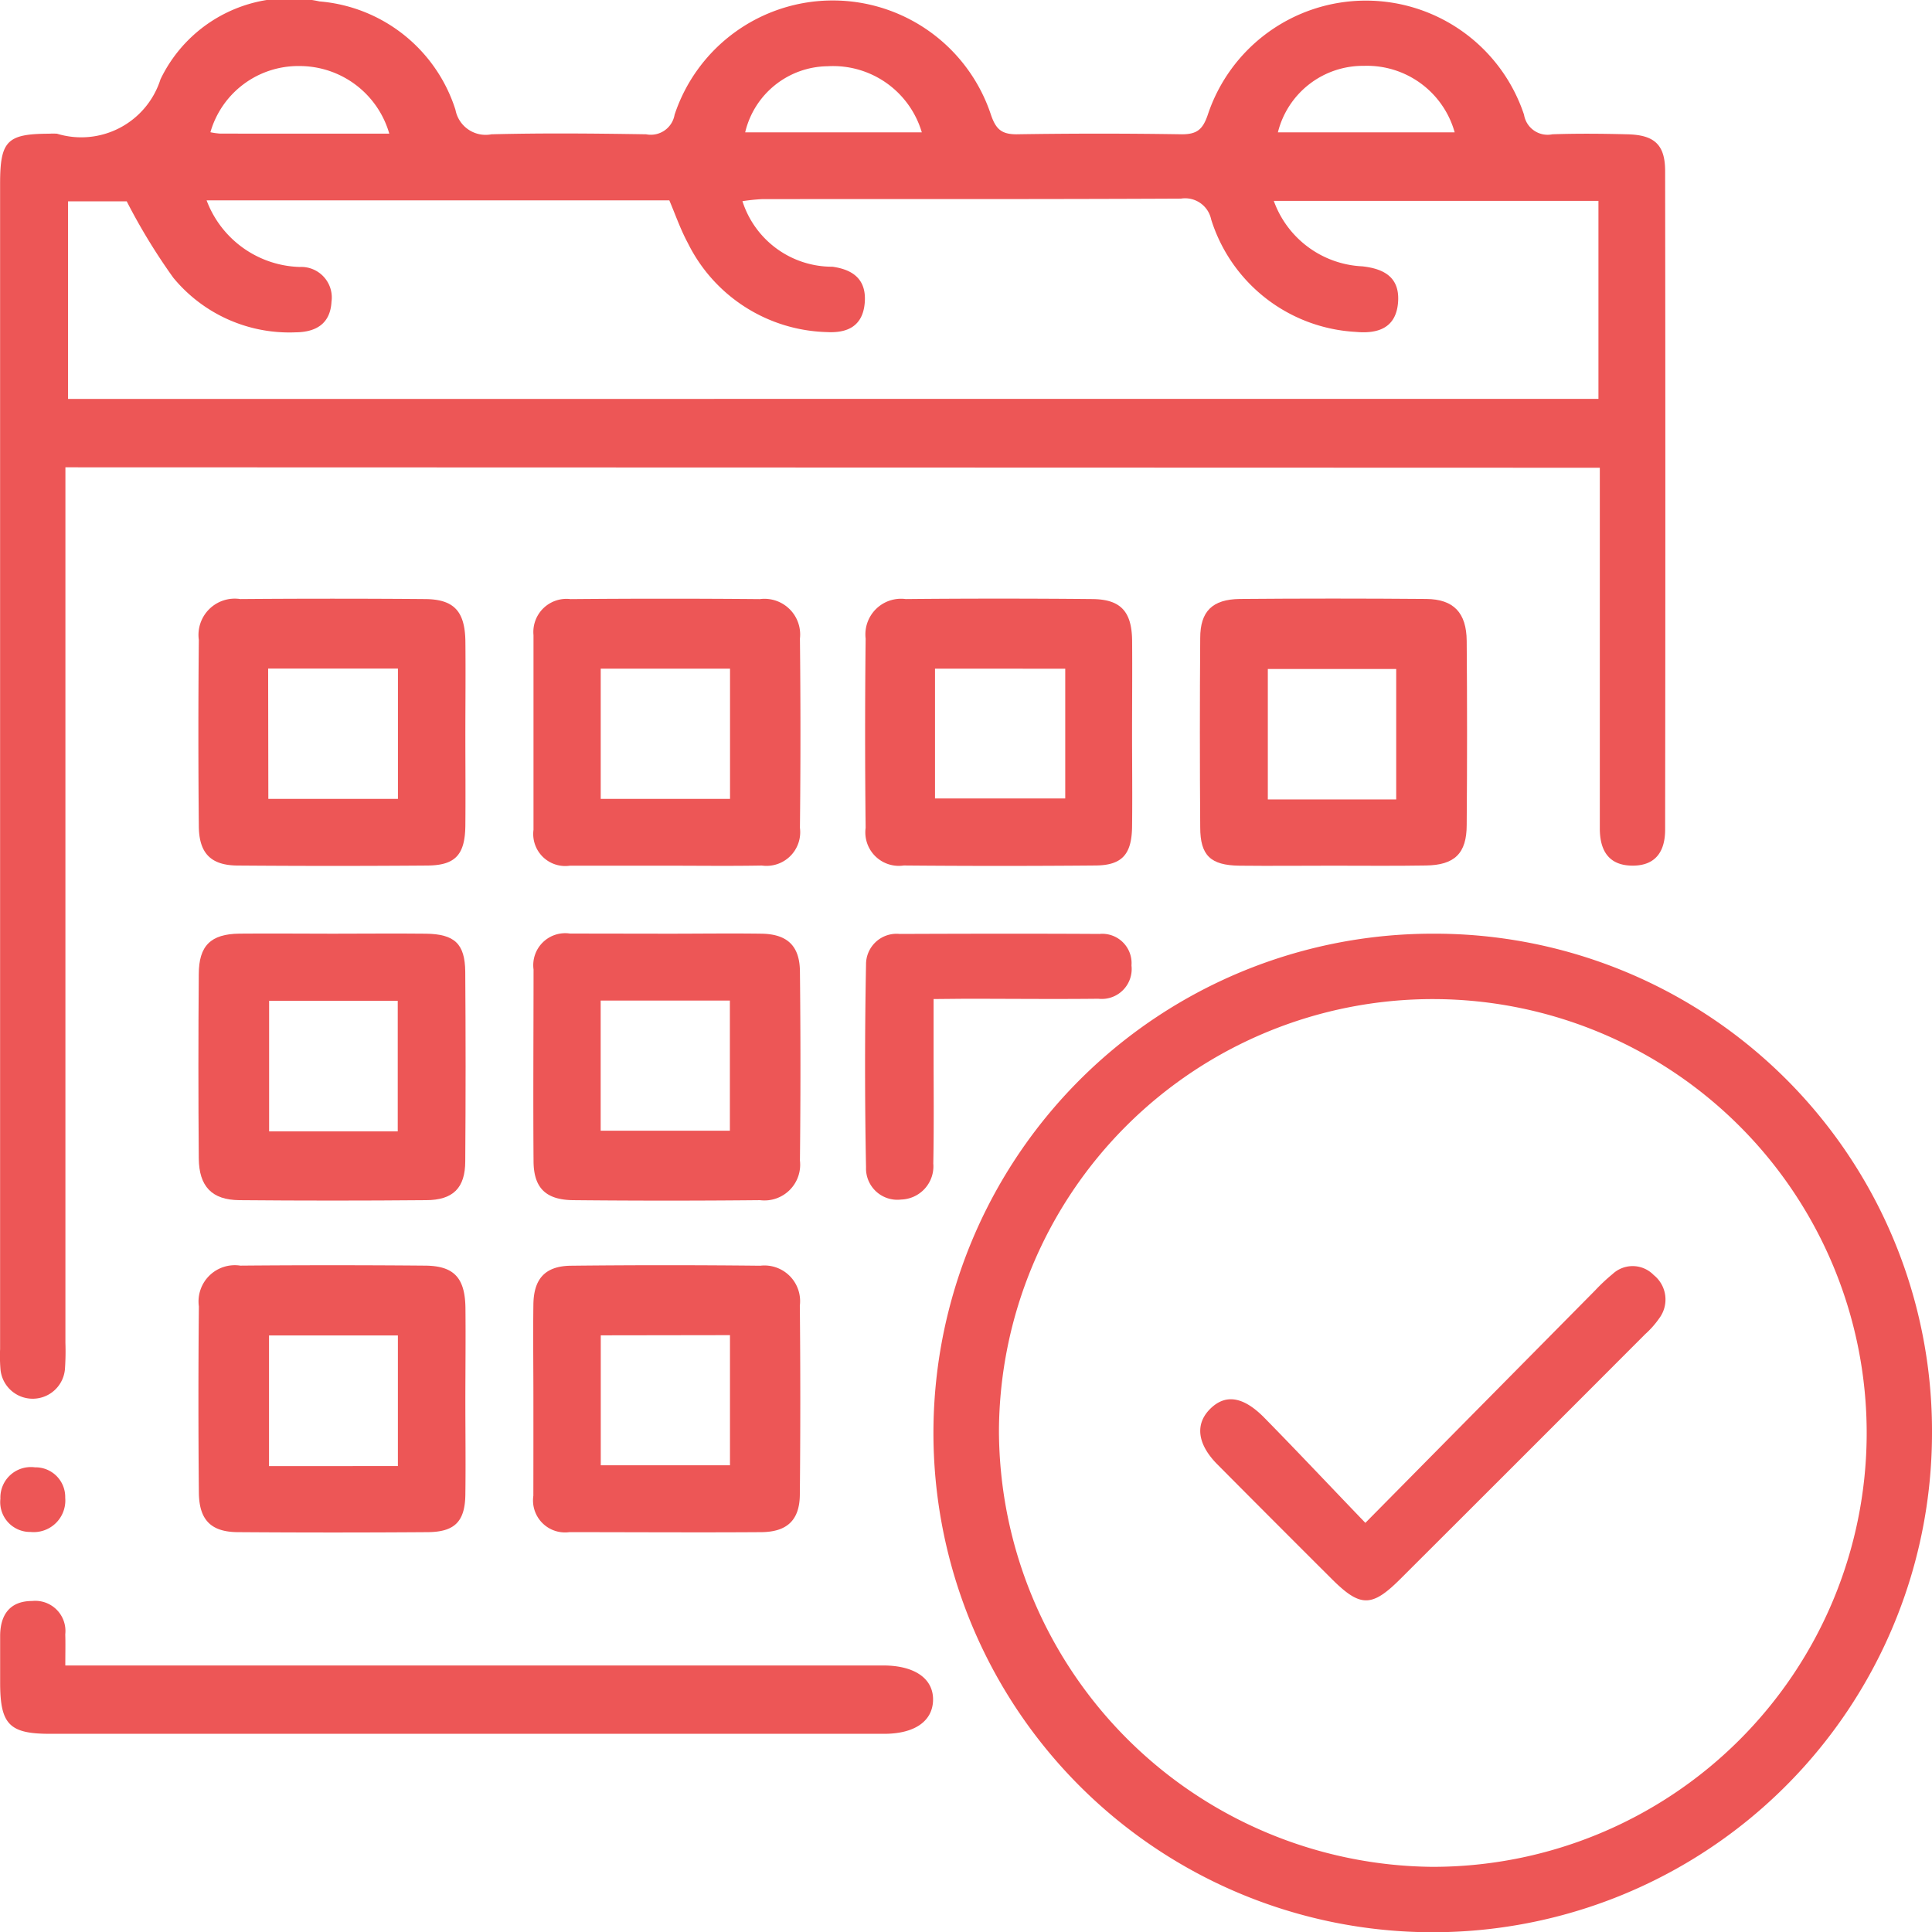 <svg xmlns="http://www.w3.org/2000/svg" width="39.52" height="39.526" viewBox="0 0 39.52 39.526">
  <g id="telehealth-icon-6" transform="translate(-581.225 -336.566)">
    <path id="Path_3175" data-name="Path 3175" d="M582.563,346.125v.671q0,8.618,0,17.236a5.233,5.233,0,0,1-.01.545.662.662,0,0,1-1.316.021,3.2,3.2,0,0,1-.01-.436q0-11.918,0-23.836c0-.879.142-1.022,1-1.025a1.435,1.435,0,0,1,.164,0,1.7,1.7,0,0,0,2.117-1.113,2.923,2.923,0,0,1,3.253-1.593,3.193,3.193,0,0,1,2.781,2.218.628.628,0,0,0,.737.5c1.054-.027,2.109-.017,3.163,0a.493.493,0,0,0,.582-.4,3.408,3.408,0,0,1,6.471,0c.1.292.213.4.525.4q1.69-.027,3.381,0c.309,0,.427-.1.528-.394a3.408,3.408,0,0,1,6.471-.006.488.488,0,0,0,.579.4c.508-.018,1.018-.013,1.527,0,.558.011.779.209.78.75q.009,6.736,0,13.473c0,.453-.2.743-.678.737s-.658-.312-.658-.759q0-3.382,0-6.764v-.616Zm31.359-1.4v-4.05h-6.641a2.025,2.025,0,0,0,1.811,1.339c.474.052.773.246.73.748-.045.52-.42.635-.866.593a3.286,3.286,0,0,1-2.956-2.3.544.544,0,0,0-.619-.426c-2.854.014-5.708.008-8.561.01a4,4,0,0,0-.408.042,1.926,1.926,0,0,0,1.84,1.341c.46.063.705.293.66.755s-.355.605-.772.582a3.268,3.268,0,0,1-2.843-1.818c-.153-.282-.258-.59-.381-.877h-9.465a2.1,2.1,0,0,0,1.905,1.363.625.625,0,0,1,.65.711c-.024.447-.312.622-.736.626a3.072,3.072,0,0,1-2.5-1.117,12.3,12.3,0,0,1-.953-1.563h-1.2v4.042ZM589.188,339.3a1.91,1.91,0,0,0-1.844-1.383,1.869,1.869,0,0,0-1.815,1.354,1.435,1.435,0,0,0,.2.028C586.867,339.3,588,339.3,589.188,339.3Zm10.893-.027a1.892,1.892,0,0,0-1.926-1.352,1.754,1.754,0,0,0-1.687,1.352Zm10.9,0a1.863,1.863,0,0,0-1.858-1.36,1.793,1.793,0,0,0-1.758,1.36Z" transform="translate(0)" fill="#ed5656"/>
    <path id="Path_3176" data-name="Path 3176" d="M776.671,521.874a10.213,10.213,0,1,1-10.193-10.232A10.174,10.174,0,0,1,776.671,521.874Zm-10.227,8.856a8.875,8.875,0,1,0-8.859-8.915A8.948,8.948,0,0,0,766.444,530.73Z" transform="translate(-155.926 -155.977)" fill="#ed5656"/>
    <path id="Path_3177" data-name="Path 3177" d="M582.57,638.047H599.3c.651,0,1.034.274,1.02.718-.014.426-.382.68-1,.68q-6.271,0-12.542,0-2.263,0-4.526,0c-.826,0-1.013-.194-1.015-1.035,0-.327,0-.654,0-.982.006-.43.209-.7.655-.7a.617.617,0,0,1,.677.682C582.575,637.588,582.57,637.769,582.57,638.047Z" transform="translate(-0.009 -267.413)" fill="#ed5656"/>
    <path id="Path_3178" data-name="Path 3178" d="M623.879,451.554c0,.636.006,1.272,0,1.909-.008.592-.205.807-.774.812q-1.936.015-3.872,0c-.554,0-.8-.244-.806-.8q-.018-1.909,0-3.817a.742.742,0,0,1,.849-.834q1.881-.015,3.763,0c.609,0,.835.249.841.878S623.88,450.936,623.879,451.554Zm-4.03,1.357H622.5v-2.665h-2.655Z" transform="translate(-33.135 -100.004)" fill="#ed5656"/>
    <path id="Path_3179" data-name="Path 3179" d="M683.951,454.28h-1.963a.655.655,0,0,1-.745-.734c0-1.327,0-2.654,0-3.981a.678.678,0,0,1,.758-.738q1.936-.017,3.872,0a.73.73,0,0,1,.82.807q.021,1.936,0,3.872a.689.689,0,0,1-.78.771C685.26,454.289,684.605,454.28,683.951,454.28Zm1.312-1.367V450.25h-2.645v2.663Z" transform="translate(-89.105 -100.006)" fill="#ed5656"/>
    <path id="Path_3180" data-name="Path 3180" d="M748.877,451.577c0,.636.008,1.273,0,1.909-.009.56-.208.78-.744.785q-1.963.017-3.926,0a.685.685,0,0,1-.78-.77q-.021-1.936,0-3.872a.729.729,0,0,1,.819-.808q1.909-.018,3.817,0c.58.005.808.253.815.848C748.883,450.3,748.877,450.94,748.877,451.577Zm-4.031-1.332V452.9h2.664v-2.654Z" transform="translate(-144.495 -100.001)" fill="#ed5656"/>
    <path id="Path_3181" data-name="Path 3181" d="M808.926,454.274c-.636,0-1.273.007-1.909,0-.587-.008-.8-.208-.8-.784q-.014-1.936,0-3.872c0-.548.249-.792.809-.8q1.908-.016,3.817,0c.558.005.821.283.825.859q.015,1.881,0,3.763c0,.586-.25.822-.834.83C810.2,454.281,809.562,454.274,808.926,454.274Zm1.3-1.355V450.25H807.6v2.669Z" transform="translate(-200.441 -100)" fill="#ed5656"/>
    <path id="Path_3182" data-name="Path 3182" d="M621.165,511.618c.636,0,1.272-.007,1.909,0,.589.008.8.206.806.779q.014,1.936,0,3.872c0,.55-.248.8-.805.8q-1.909.017-3.817,0c-.561-.005-.824-.281-.829-.855q-.015-1.881,0-3.763c0-.59.246-.826.829-.834C619.893,511.611,620.529,511.618,621.165,511.618Zm1.334,4.044v-2.671h-2.631v2.671Z" transform="translate(-33.138 -155.953)" fill="#ed5656"/>
    <path id="Path_3183" data-name="Path 3183" d="M683.991,511.615c.636,0,1.273-.009,1.908,0,.522.01.776.247.782.769q.021,1.936,0,3.872a.731.731,0,0,1-.818.81q-1.909.019-3.817,0c-.561-.005-.81-.248-.814-.793-.01-1.309,0-2.617,0-3.926a.654.654,0,0,1,.744-.735Zm-1.386,1.368v2.662h2.643v-2.662Z" transform="translate(-89.093 -155.95)" fill="#ed5656"/>
    <path id="Path_3184" data-name="Path 3184" d="M623.879,576.552c0,.654.009,1.309,0,1.963-.01.544-.22.755-.771.759q-1.936.014-3.872,0c-.555,0-.8-.244-.808-.8q-.018-1.908,0-3.817a.742.742,0,0,1,.848-.835q1.881-.016,3.763,0c.61,0,.836.249.842.876S623.88,575.934,623.879,576.552Zm-1.38,1.37V575.25h-2.636v2.673Z" transform="translate(-33.135 -211.367)" fill="#ed5656"/>
    <path id="Path_3185" data-name="Path 3185" d="M681.22,576.509c0-.636-.009-1.273,0-1.909.01-.522.247-.776.768-.782q1.936-.021,3.872,0a.73.73,0,0,1,.81.817q.019,1.936,0,3.872c-.006.518-.264.757-.79.761-1.309.009-2.617,0-3.926,0a.655.655,0,0,1-.735-.744Q681.221,577.518,681.22,576.509Zm1.378-1.267V577.9h2.643v-2.662Z" transform="translate(-89.084 -211.361)" fill="#ed5656"/>
    <path id="Path_3186" data-name="Path 3186" d="M744.838,512.972c0,.377,0,.7,0,1.02,0,.781.009,1.563-.006,2.344a.68.68,0,0,1-.656.737.641.641,0,0,1-.72-.66q-.039-2.07,0-4.142a.625.625,0,0,1,.687-.631c1.362-.005,2.725-.008,4.088,0a.6.6,0,0,1,.655.646.612.612,0,0,1-.677.68c-.908.01-1.817,0-2.725,0Z" transform="translate(-144.516 -155.97)" fill="#ed5656"/>
    <path id="Path_3187" data-name="Path 3187" d="M582.632,612.3a.647.647,0,0,1-.71.7.611.611,0,0,1-.616-.679.624.624,0,0,1,.706-.643A.607.607,0,0,1,582.632,612.3Z" transform="translate(-0.073 -245.097)" fill="#ed5656"/>
    <path id="Path_3188" data-name="Path 3188" d="M809.679,579.231c1.637-1.657,3.168-3.206,4.7-4.755a3.773,3.773,0,0,1,.357-.335.6.6,0,0,1,.842.021.641.641,0,0,1,.112.885,1.853,1.853,0,0,1-.288.325q-2.5,2.506-5.009,5.008c-.583.582-.818.58-1.4,0q-1.177-1.173-2.348-2.352c-.393-.4-.449-.794-.168-1.1.314-.338.685-.3,1.126.143C808.279,577.759,808.936,578.458,809.679,579.231Z" transform="translate(-200.525 -211.514)" fill="#ed5656"/>
  </g>
</svg>
